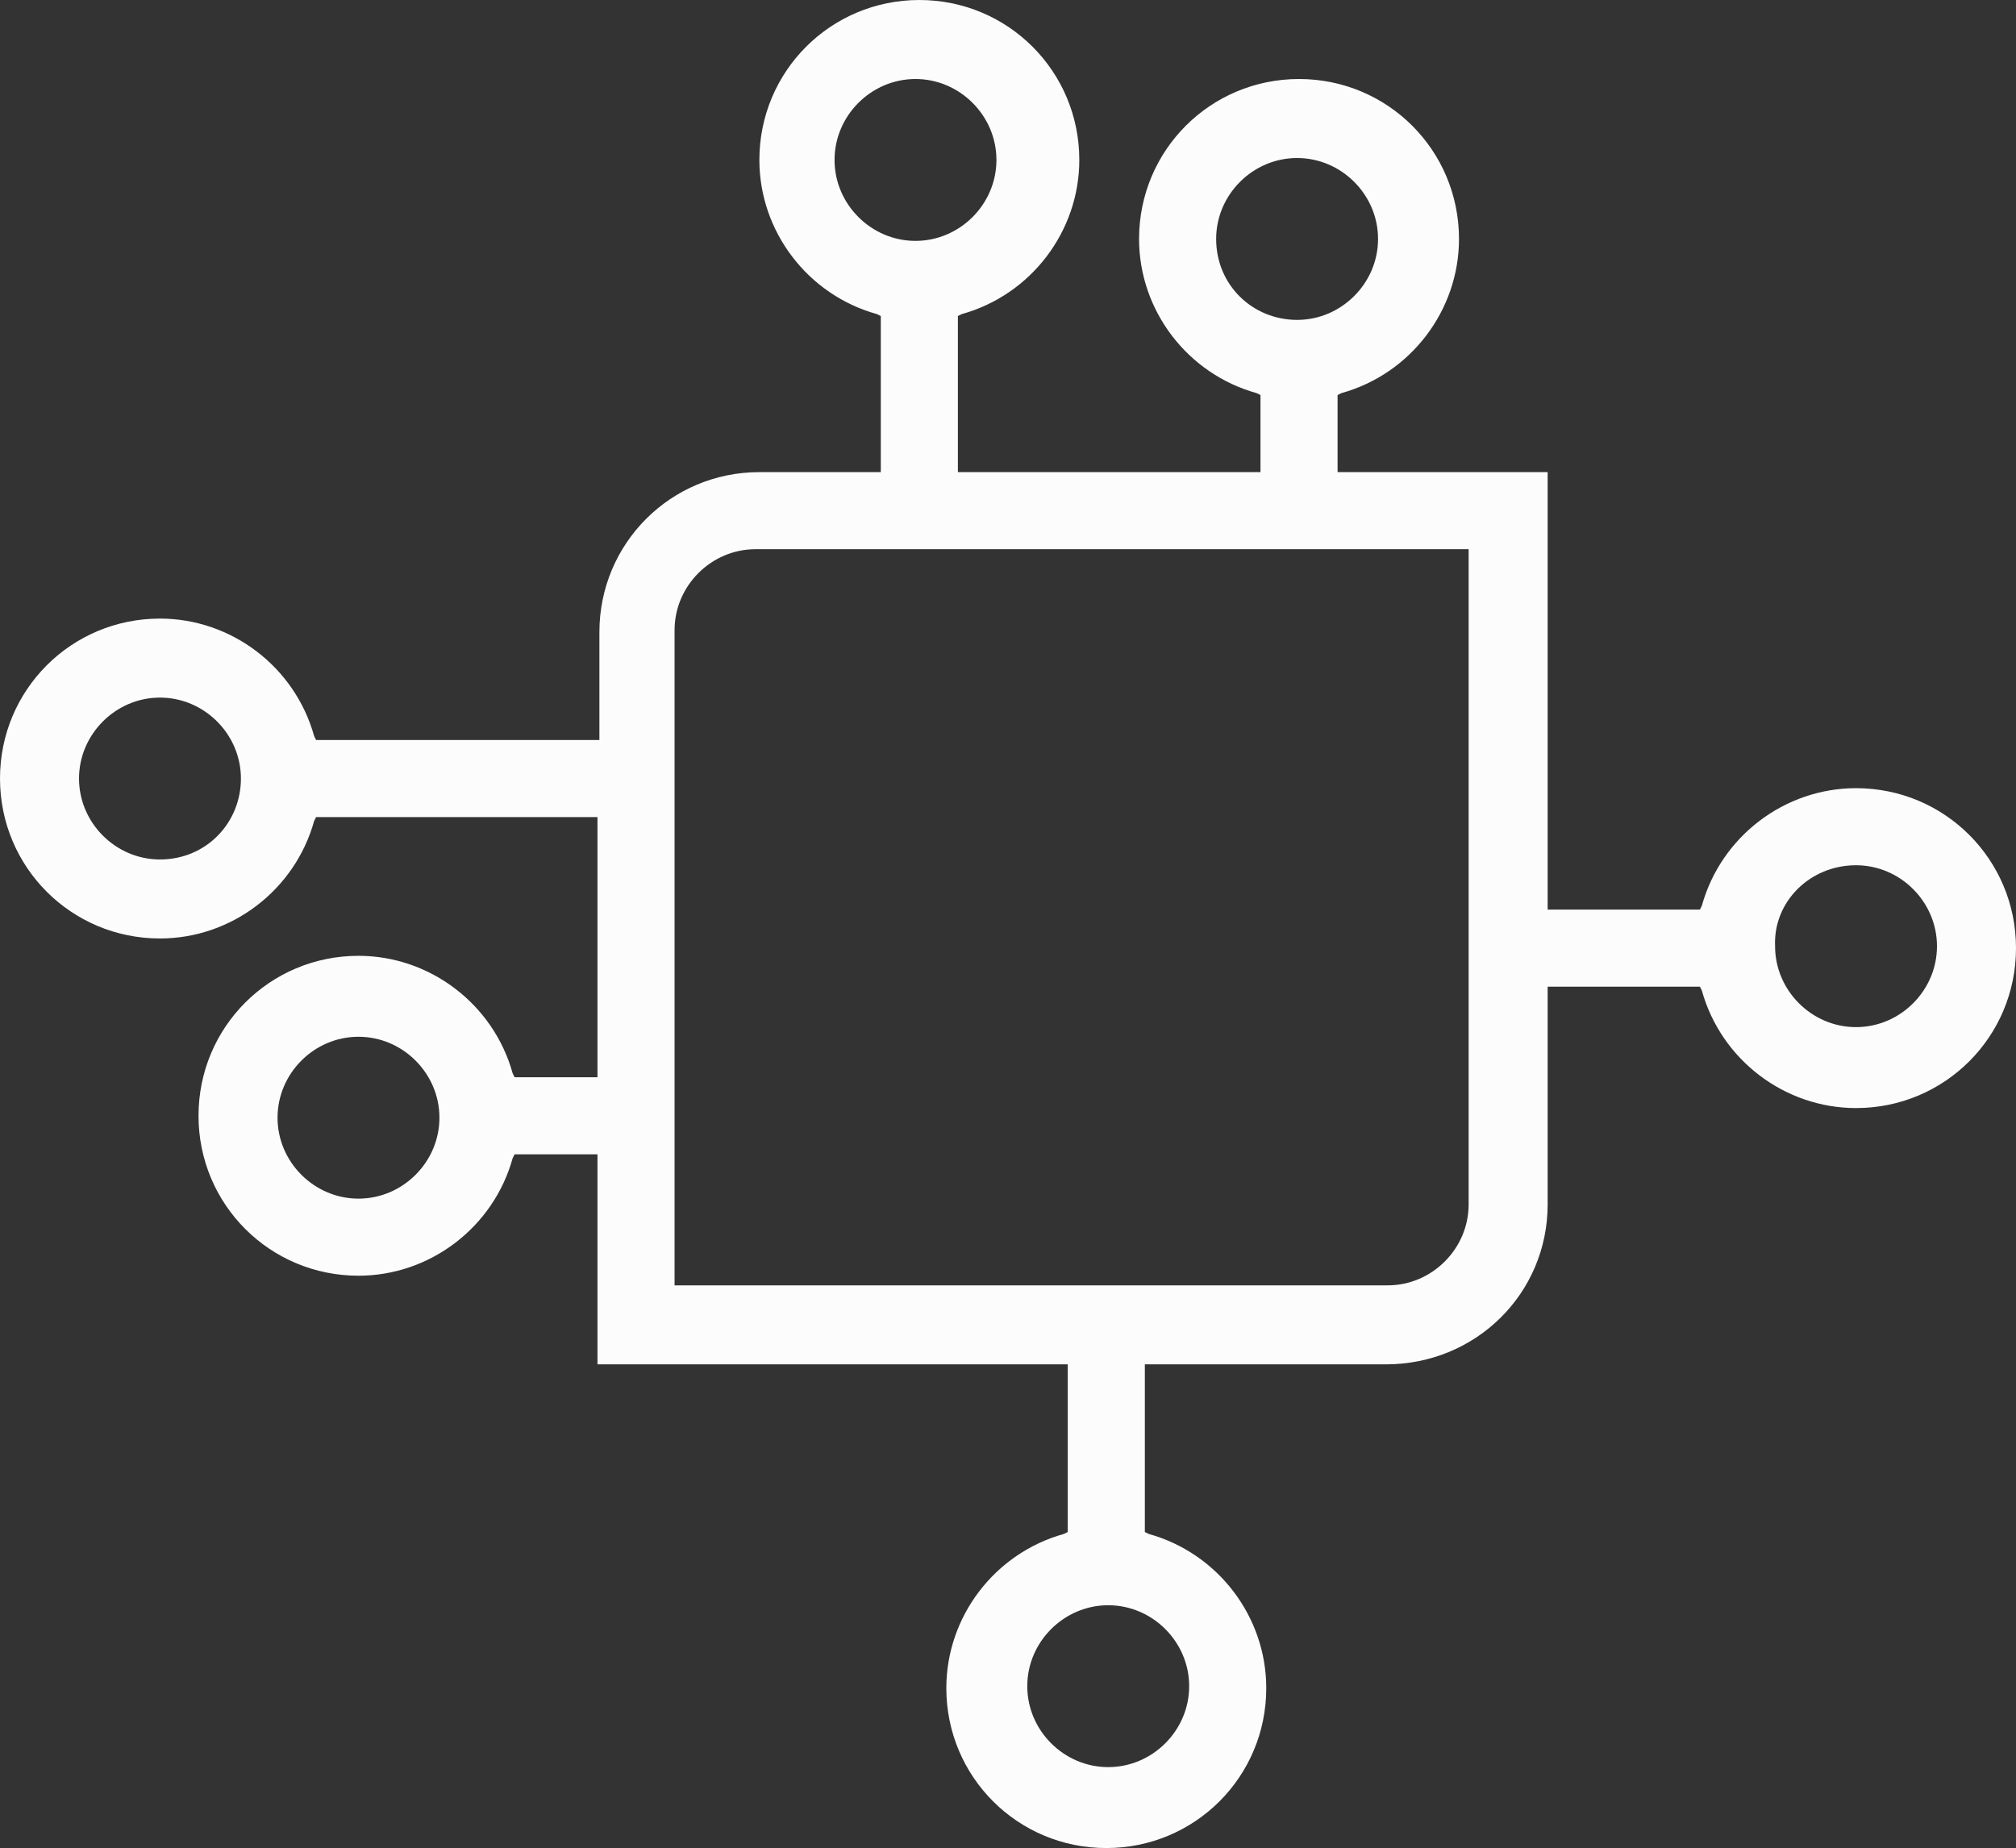 <?xml version="1.0" encoding="utf-8"?>
<!-- Generator: Adobe Illustrator 21.1.0, SVG Export Plug-In . SVG Version: 6.00 Build 0)  -->
<svg version="1.1" id="Capa_1" xmlns="http://www.w3.org/2000/svg" xmlns:xlink="http://www.w3.org/1999/xlink" x="0px" y="0px"
	 viewBox="0 0 104.6 95.9" style="enable-background:new 0 0 104.6 95.9;" xml:space="preserve">
<rect x="0" y="0" width="104.6" height="95.9" fill="#333333" stroke="none"/>
<style type="text/css">
	.st0{fill:#FCFCFC;}
</style>
<path class="st0" d="M80.3,62.5V51.2h7.9l0.1,0.2c1,3.6,4.3,6.1,8,6.1c4.6,0,8.3-3.7,8.3-8.3s-3.7-8.3-8.3-8.3c-3.7,0-7,2.5-8,6.1
	l-0.1,0.2h-7.9V24.5H69.4v-4l0.2-0.1c3.6-1,6.1-4.3,6.1-8c0-4.6-3.7-8.3-8.3-8.3s-8.3,3.7-8.3,8.3c0,3.7,2.5,7,6.1,8l0.2,0.1v4H49.7
	v-8.1l0.2-0.1c3.6-1,6.1-4.3,6.1-8C56,3.7,52.3,0,47.7,0s-8.3,3.7-8.3,8.3c0,3.7,2.5,7,6.1,8l0.2,0.1v8.1h-6.3
	c-4.6,0-8.3,3.7-8.3,8.3v5.6H16.4l-0.1-0.2c-1-3.6-4.3-6.1-8-6.1c-4.6,0-8.3,3.7-8.3,8.3s3.7,8.3,8.3,8.3c3.7,0,7-2.5,8-6.1l0.1-0.2
	H31v13.5h-4.3l-0.1-0.2c-1-3.6-4.3-6.1-8-6.1c-4.6,0-8.3,3.7-8.3,8.3s3.7,8.3,8.3,8.3c3.7,0,7-2.5,8-6.1l0.1-0.2H31v10.9h24.4v8.7
	l-0.2,0.1c-3.6,1-6.1,4.3-6.1,8c0,4.6,3.7,8.3,8.3,8.3s8.3-3.7,8.3-8.3c0-3.7-2.5-7-6.1-8l-0.2-0.1v-8.7h12.5
	C76.6,70.8,80.3,67.1,80.3,62.5z M96.3,44.9c2.3,0,4.2,1.9,4.2,4.2s-1.9,4.2-4.2,4.2s-4.2-1.9-4.2-4.2C92,46.8,93.9,44.9,96.3,44.9z
	 M8.3,44.6c-2.3,0-4.2-1.9-4.2-4.2s1.9-4.2,4.2-4.2s4.2,1.9,4.2,4.2S10.7,44.6,8.3,44.6z M18.6,62.2c-2.3,0-4.2-1.9-4.2-4.2
	s1.9-4.2,4.2-4.2s4.2,1.9,4.2,4.2S20.9,62.2,18.6,62.2z M63.1,12.4c0-2.3,1.9-4.2,4.2-4.2s4.2,1.9,4.2,4.2s-1.9,4.2-4.2,4.2
	S63.1,14.8,63.1,12.4z M43.3,8.3c0-2.3,1.9-4.2,4.2-4.2s4.2,1.9,4.2,4.2s-1.9,4.2-4.2,4.2S43.3,10.6,43.3,8.3z M61.7,87.5
	c0,2.3-1.9,4.2-4.2,4.2s-4.2-1.9-4.2-4.2s1.9-4.2,4.2-4.2S61.7,85.2,61.7,87.5z M35,66.7v-34c0-2.3,1.9-4.2,4.2-4.2h37v34
	c0,2.3-1.9,4.2-4.2,4.2H35z"/>
</svg>
